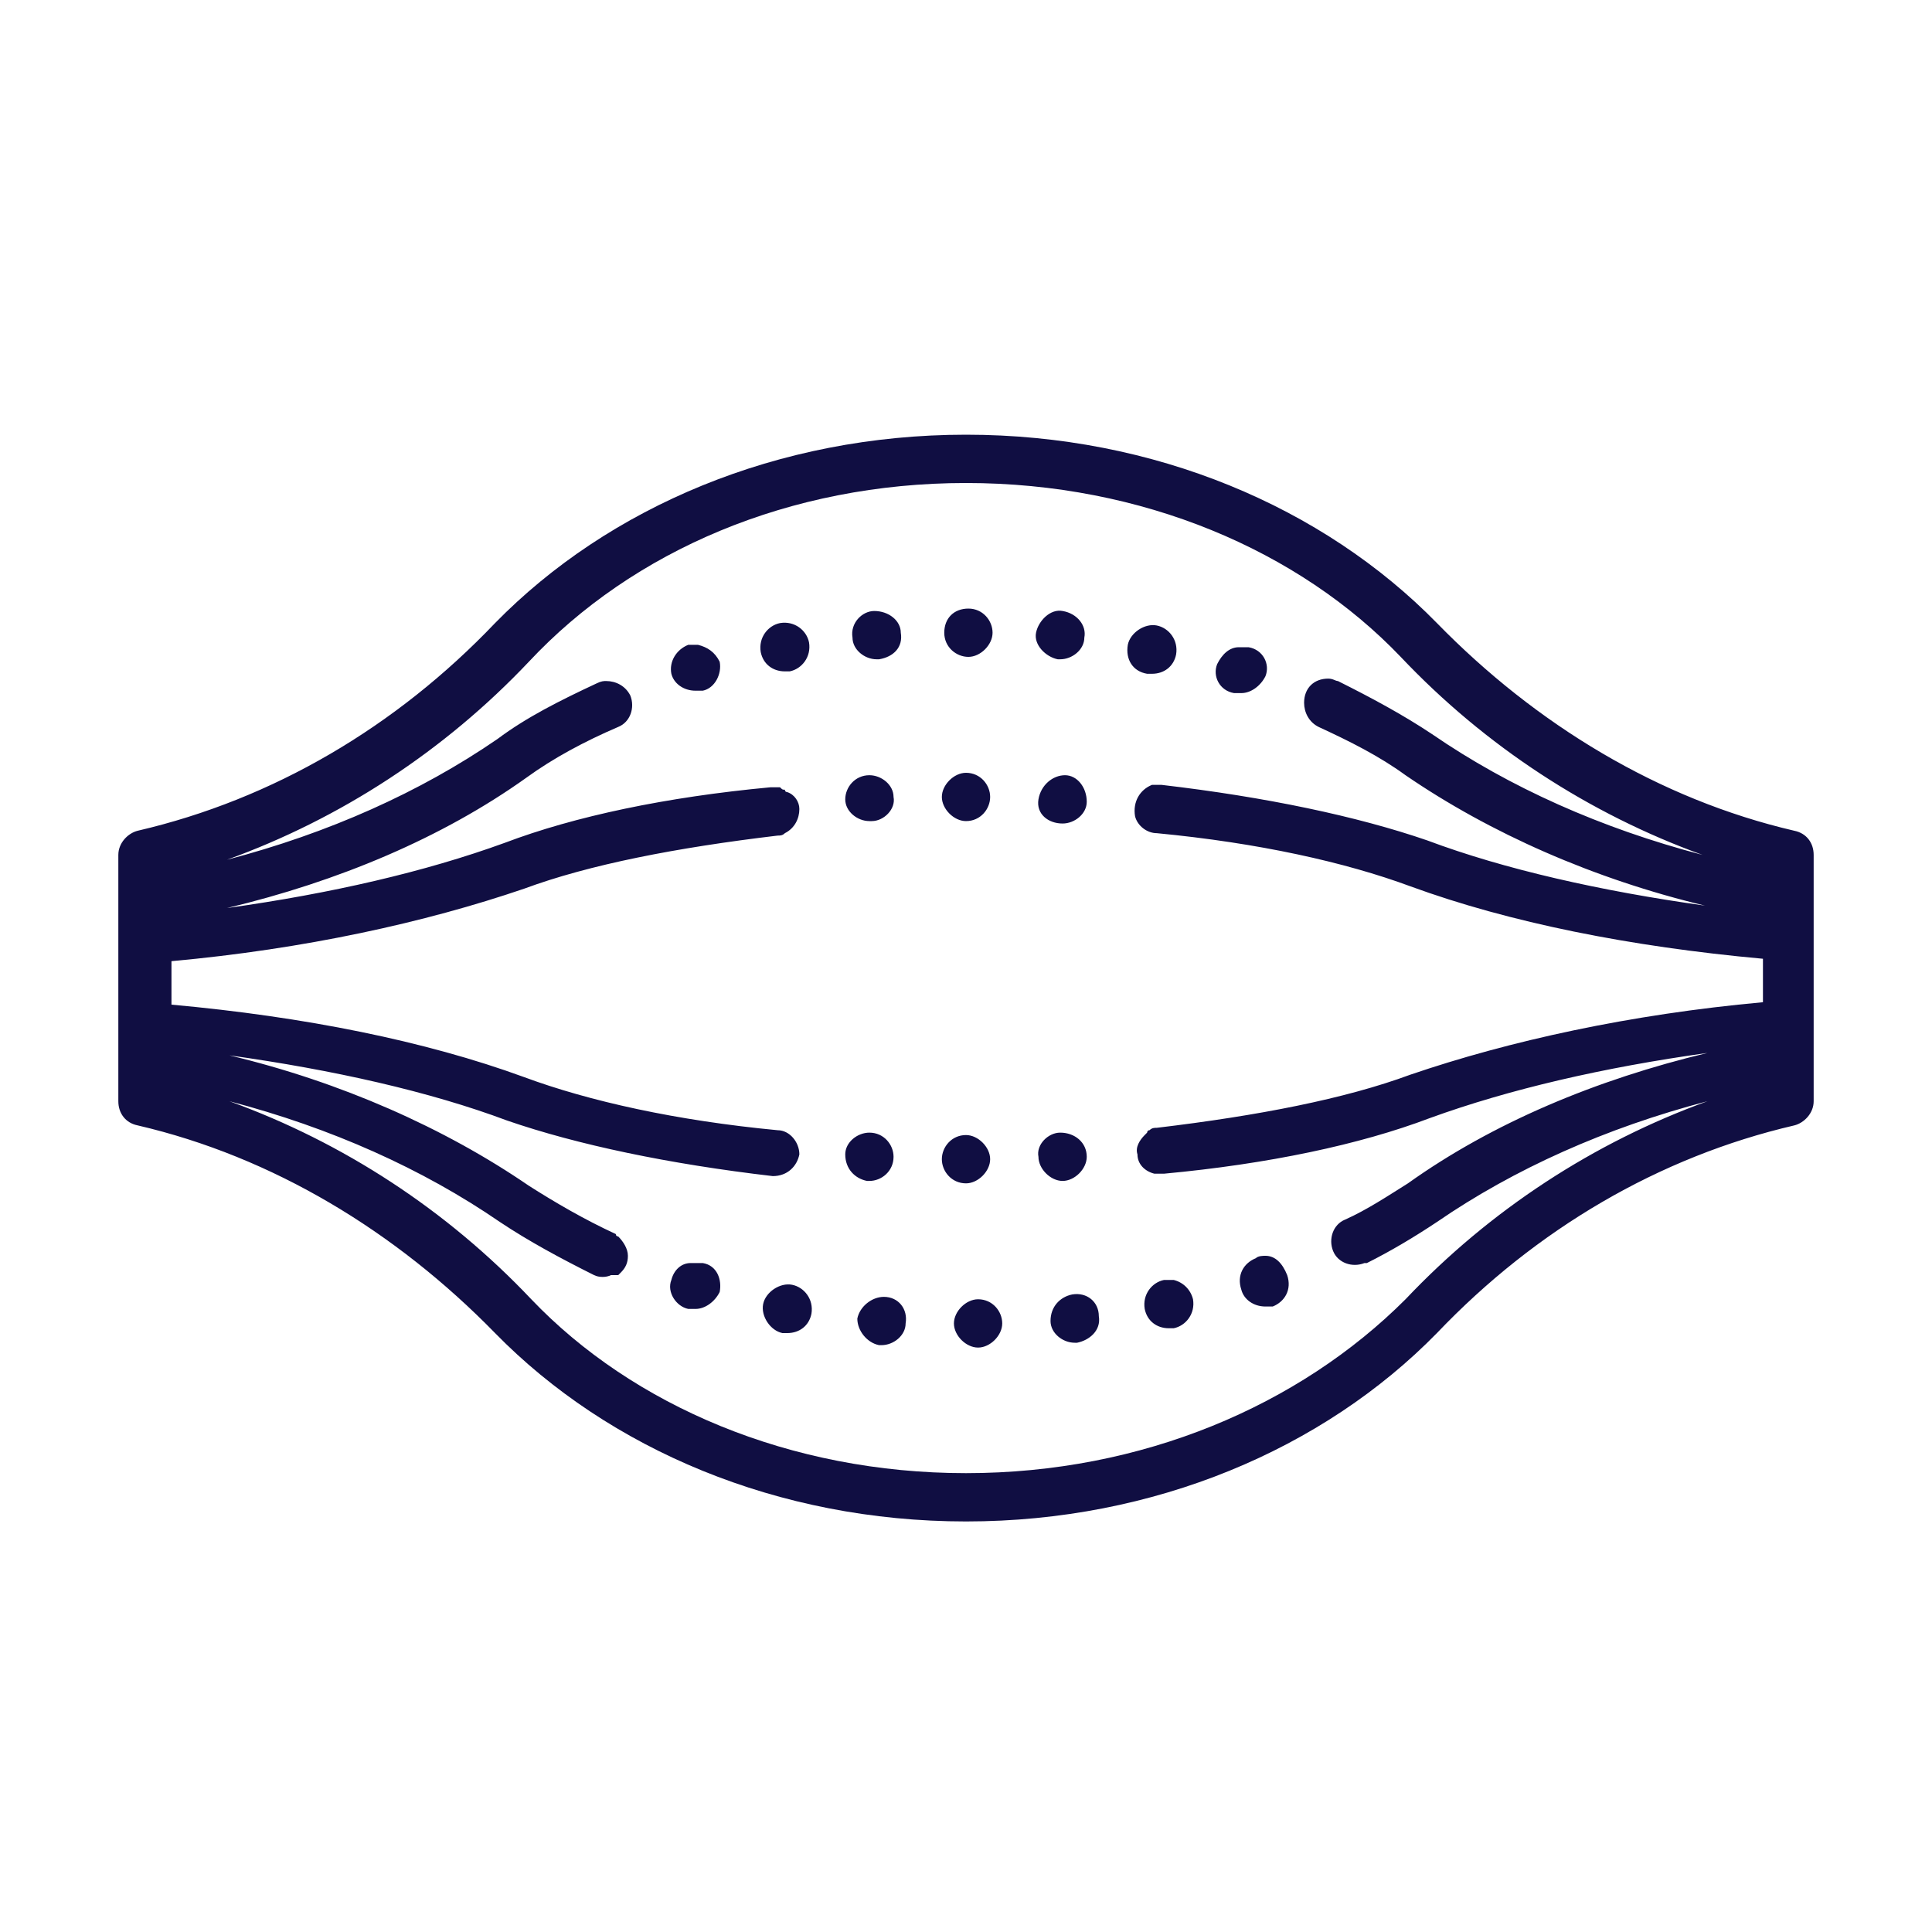<?xml version="1.0" encoding="utf-8"?>
<!-- Generator: Adobe Illustrator 28.1.0, SVG Export Plug-In . SVG Version: 6.00 Build 0)  -->
<svg version="1.1" id="Ebene_1" xmlns="http://www.w3.org/2000/svg" xmlns:xlink="http://www.w3.org/1999/xlink" x="0px" y="0px"
	 viewBox="0 0 80 80" style="enable-background:new 0 0 80 80;" xml:space="preserve">
<style type="text/css">
	.st0{fill:#100E42;}
</style>
<path class="st0" d="M40,18c-7.8,0-14.8,3-19.5,7.8c-4.1,4.3-9.2,7.3-14.8,8.6c-0.4,0.1-0.8,0.5-0.8,1v1.7l0,0v1.6v3.6v1.6v1.7
	c0,0.5,0.3,0.9,0.8,1c5.6,1.3,10.7,4.4,14.8,8.6C25.2,60,32.2,63,40,63s14.8-3,19.5-7.8c4.1-4.3,9.2-7.3,14.8-8.6
	c0.4-0.1,0.8-0.5,0.8-1v-1.7l0,0v-1.6v-3.6v-3.3c0-0.5-0.3-0.9-0.8-1c-5.6-1.3-10.7-4.4-14.8-8.6C54.8,21,47.8,18,40,18z M40,20
	c7.3,0,13.8,2.8,18,7.2c3.5,3.7,7.8,6.5,12.5,8.2c-4.2-1.1-8-2.8-11.2-5c-1.2-0.8-2.5-1.5-3.9-2.2l0,0l0,0l0,0
	c-0.1,0-0.2-0.1-0.4-0.1c-0.6,0-1,0.4-1,1c0,0.4,0.2,0.8,0.6,1l0,0c1.3,0.6,2.5,1.2,3.6,2c3.5,2.4,7.8,4.3,12.4,5.4
	c-4.3-0.6-8.3-1.5-11.5-2.7c-2.9-1-6.7-1.8-11-2.3l0,0l0,0H48c-0.1,0-0.2,0-0.3,0l0,0c-0.5,0.2-0.8,0.7-0.7,1.3
	c0.1,0.4,0.5,0.7,0.9,0.7c4.2,0.4,7.8,1.2,10.5,2.2c4.1,1.5,9.1,2.5,14.6,3v1.8c-5.5,0.5-10.5,1.6-14.6,3c-2.7,1-6.3,1.7-10.5,2.2
	l0,0l0,0l0,0c-0.1,0-0.2,0-0.3,0.1c-0.1,0-0.1,0.1-0.1,0.1L47.4,47c-0.2,0.2-0.4,0.5-0.3,0.8c0,0.4,0.3,0.7,0.7,0.8
	c0.1,0,0.1,0,0.2,0l0,0c0,0,0,0,0.1,0c0,0,0,0,0.1,0c4.3-0.4,8.1-1.2,11-2.3c3.3-1.2,7.2-2.1,11.5-2.7c-4.6,1.1-8.9,2.9-12.4,5.4
	c-0.8,0.5-1.7,1.1-2.6,1.5c-0.5,0.2-0.7,0.8-0.5,1.3s0.8,0.7,1.3,0.5c0,0,0,0,0.1,0c1-0.5,2-1.1,2.9-1.7c3.2-2.2,7-3.9,11.2-5
	c-4.7,1.7-9,4.5-12.5,8.2C53.8,58.2,47.3,61,40,61s-13.8-2.8-18-7.2l0,0c-3.5-3.7-7.8-6.5-12.5-8.2c4.2,1.1,8,2.8,11.2,5
	c1.2,0.8,2.5,1.5,3.9,2.2l0,0l0,0l0,0c0.2,0.1,0.5,0.1,0.7,0l0,0l0,0c0,0,0,0,0.1,0h0.1c0,0,0,0,0.1,0l0.1-0.1l0,0l0,0
	c0.2-0.2,0.3-0.4,0.3-0.7s-0.2-0.6-0.4-0.8l0,0l0,0c0,0-0.1,0-0.1-0.1c-1.3-0.6-2.5-1.3-3.6-2c-3.5-2.4-7.8-4.3-12.4-5.4
	c4.3,0.6,8.3,1.5,11.5,2.7c2.9,1,6.7,1.8,11,2.3l0,0l0,0c0.6,0,1-0.4,1.1-0.9c0-0.5-0.4-1-0.9-1c-4.2-0.4-7.8-1.2-10.5-2.2
	c-4.1-1.5-9.1-2.5-14.6-3v-1.8c5.5-0.5,10.5-1.6,14.6-3c2.7-1,6.3-1.7,10.5-2.2l0,0l0,0c0.1,0,0.2,0,0.3-0.1c0.4-0.2,0.6-0.6,0.6-1
	c0-0.3-0.2-0.6-0.5-0.7c0,0-0.1,0-0.1-0.1c-0.1,0-0.1,0-0.2-0.1c-0.1,0-0.2,0-0.3,0c0,0,0,0-0.1,0c-4.3,0.4-8.1,1.2-11,2.3
	c-3.3,1.2-7.2,2.1-11.5,2.7c4.6-1.1,8.9-2.9,12.4-5.4c1.1-0.8,2.4-1.5,3.8-2.1l0,0c0.5-0.2,0.7-0.8,0.5-1.3c-0.2-0.4-0.6-0.6-1-0.6
	c-0.1,0-0.2,0-0.4,0.1c-1.5,0.7-2.9,1.4-4.1,2.3c-3.2,2.2-7,3.9-11.2,5c4.7-1.7,9-4.5,12.5-8.2l0,0C26.2,22.8,32.7,20,40,20z
	 M40.1,25.2c-0.6,0-1,0.4-1,1s0.5,1,1,1s1-0.5,1-1S40.7,25.2,40.1,25.2z M36.2,25.3c-0.5,0-1,0.5-0.9,1.1c0,0.5,0.5,0.9,1,0.9h0.1
	c0.6-0.1,1-0.5,0.9-1.1C37.3,25.7,36.8,25.3,36.2,25.3z M44,25.3c-0.5-0.1-1,0.4-1.1,0.9s0.4,1,0.9,1.1h0.1c0.5,0,1-0.4,1-0.9
	C45,25.9,44.6,25.4,44,25.3z M32.3,25.8c-0.5,0.1-0.9,0.6-0.8,1.2c0.1,0.5,0.5,0.8,1,0.8c0.1,0,0.1,0,0.2,0c0.5-0.1,0.9-0.6,0.8-1.2
	C33.4,26.1,32.9,25.7,32.3,25.8z M47.9,25.9L47.9,25.9c-0.5-0.1-1.1,0.3-1.2,0.8c-0.1,0.6,0.2,1.1,0.8,1.2c0.1,0,0.1,0,0.2,0
	c0.5,0,0.9-0.3,1-0.8C48.8,26.5,48.4,26,47.9,25.9z M28.9,26.7c-0.1,0-0.3,0-0.4,0c-0.5,0.2-0.8,0.7-0.7,1.2c0.1,0.4,0.5,0.7,1,0.7
	c0.1,0,0.2,0,0.3,0c0.5-0.1,0.8-0.7,0.7-1.2C29.6,27,29.3,26.8,28.9,26.7z M51.3,26.8c-0.4,0-0.7,0.3-0.9,0.7
	c-0.2,0.5,0.1,1.1,0.7,1.2c0.1,0,0.2,0,0.3,0c0.4,0,0.8-0.3,1-0.7c0.2-0.5-0.1-1.1-0.7-1.2C51.6,26.8,51.4,26.8,51.3,26.8z M40,32
	c-0.5,0-1,0.5-1,1s0.5,1,1,1c0.6,0,1-0.5,1-1S40.6,32,40,32z M36,32.1c-0.6,0-1,0.5-1,1s0.5,0.9,1,0.9h0.1c0.5,0,1-0.5,0.9-1
	C37,32.5,36.5,32.1,36,32.1z M44.1,32.1c-0.5,0-1,0.4-1.1,1s0.4,1,1,1l0,0c0.5,0,1-0.4,1-0.9C45,32.6,44.6,32.1,44.1,32.1z M36,46.9
	c-0.5,0-1,0.4-1,0.9c0,0.6,0.4,1,0.9,1.1H36c0.5,0,1-0.4,1-1C37,47.4,36.6,46.9,36,46.9z M43.9,46.9c-0.5,0-1,0.5-0.9,1
	c0,0.5,0.5,1,1,1l0,0c0.5,0,1-0.5,1-1C45,47.3,44.5,46.9,43.9,46.9z M40,47c-0.6,0-1,0.5-1,1s0.4,1,1,1c0.5,0,1-0.5,1-1
	S40.5,47,40,47z M52.4,52c-0.1,0-0.3,0-0.4,0.1c-0.5,0.2-0.8,0.7-0.6,1.3c0.1,0.4,0.5,0.7,1,0.7c0.1,0,0.2,0,0.3,0
	c0.5-0.2,0.8-0.7,0.6-1.3C53.1,52.3,52.8,52,52.4,52z M28.6,52.3c-0.4,0-0.7,0.3-0.8,0.7c-0.2,0.5,0.2,1.1,0.7,1.2
	c0.1,0,0.2,0,0.3,0c0.4,0,0.8-0.3,1-0.7c0.1-0.5-0.1-1.1-0.7-1.2C28.9,52.3,28.8,52.3,28.6,52.3z M48.6,53c-0.1,0-0.3,0-0.4,0
	c-0.5,0.1-0.9,0.6-0.8,1.2c0.1,0.5,0.5,0.8,1,0.8c0.1,0,0.1,0,0.2,0c0.5-0.1,0.9-0.6,0.8-1.2C49.3,53.4,49,53.1,48.6,53z M32.8,53.2
	c-0.5-0.1-1.1,0.3-1.2,0.8s0.3,1.1,0.8,1.2c0.1,0,0.1,0,0.2,0c0.5,0,0.9-0.3,1-0.8C33.7,53.8,33.3,53.3,32.8,53.2z M44.4,53.6
	c-0.5,0.1-0.9,0.5-0.9,1.1c0,0.5,0.5,0.9,1,0.9h0.1c0.5-0.1,1-0.5,0.9-1.1C45.5,53.9,45,53.5,44.4,53.6z M36.6,53.7
	c-0.5,0-1,0.4-1.1,0.9c0,0.5,0.4,1,0.9,1.1h0.1c0.5,0,1-0.4,1-0.9C37.6,54.2,37.2,53.7,36.6,53.7z M40.5,53.8c-0.5,0-1,0.5-1,1
	s0.5,1,1,1l0,0c0.5,0,1-0.5,1-1S41.1,53.8,40.5,53.8z"/>
</svg>
